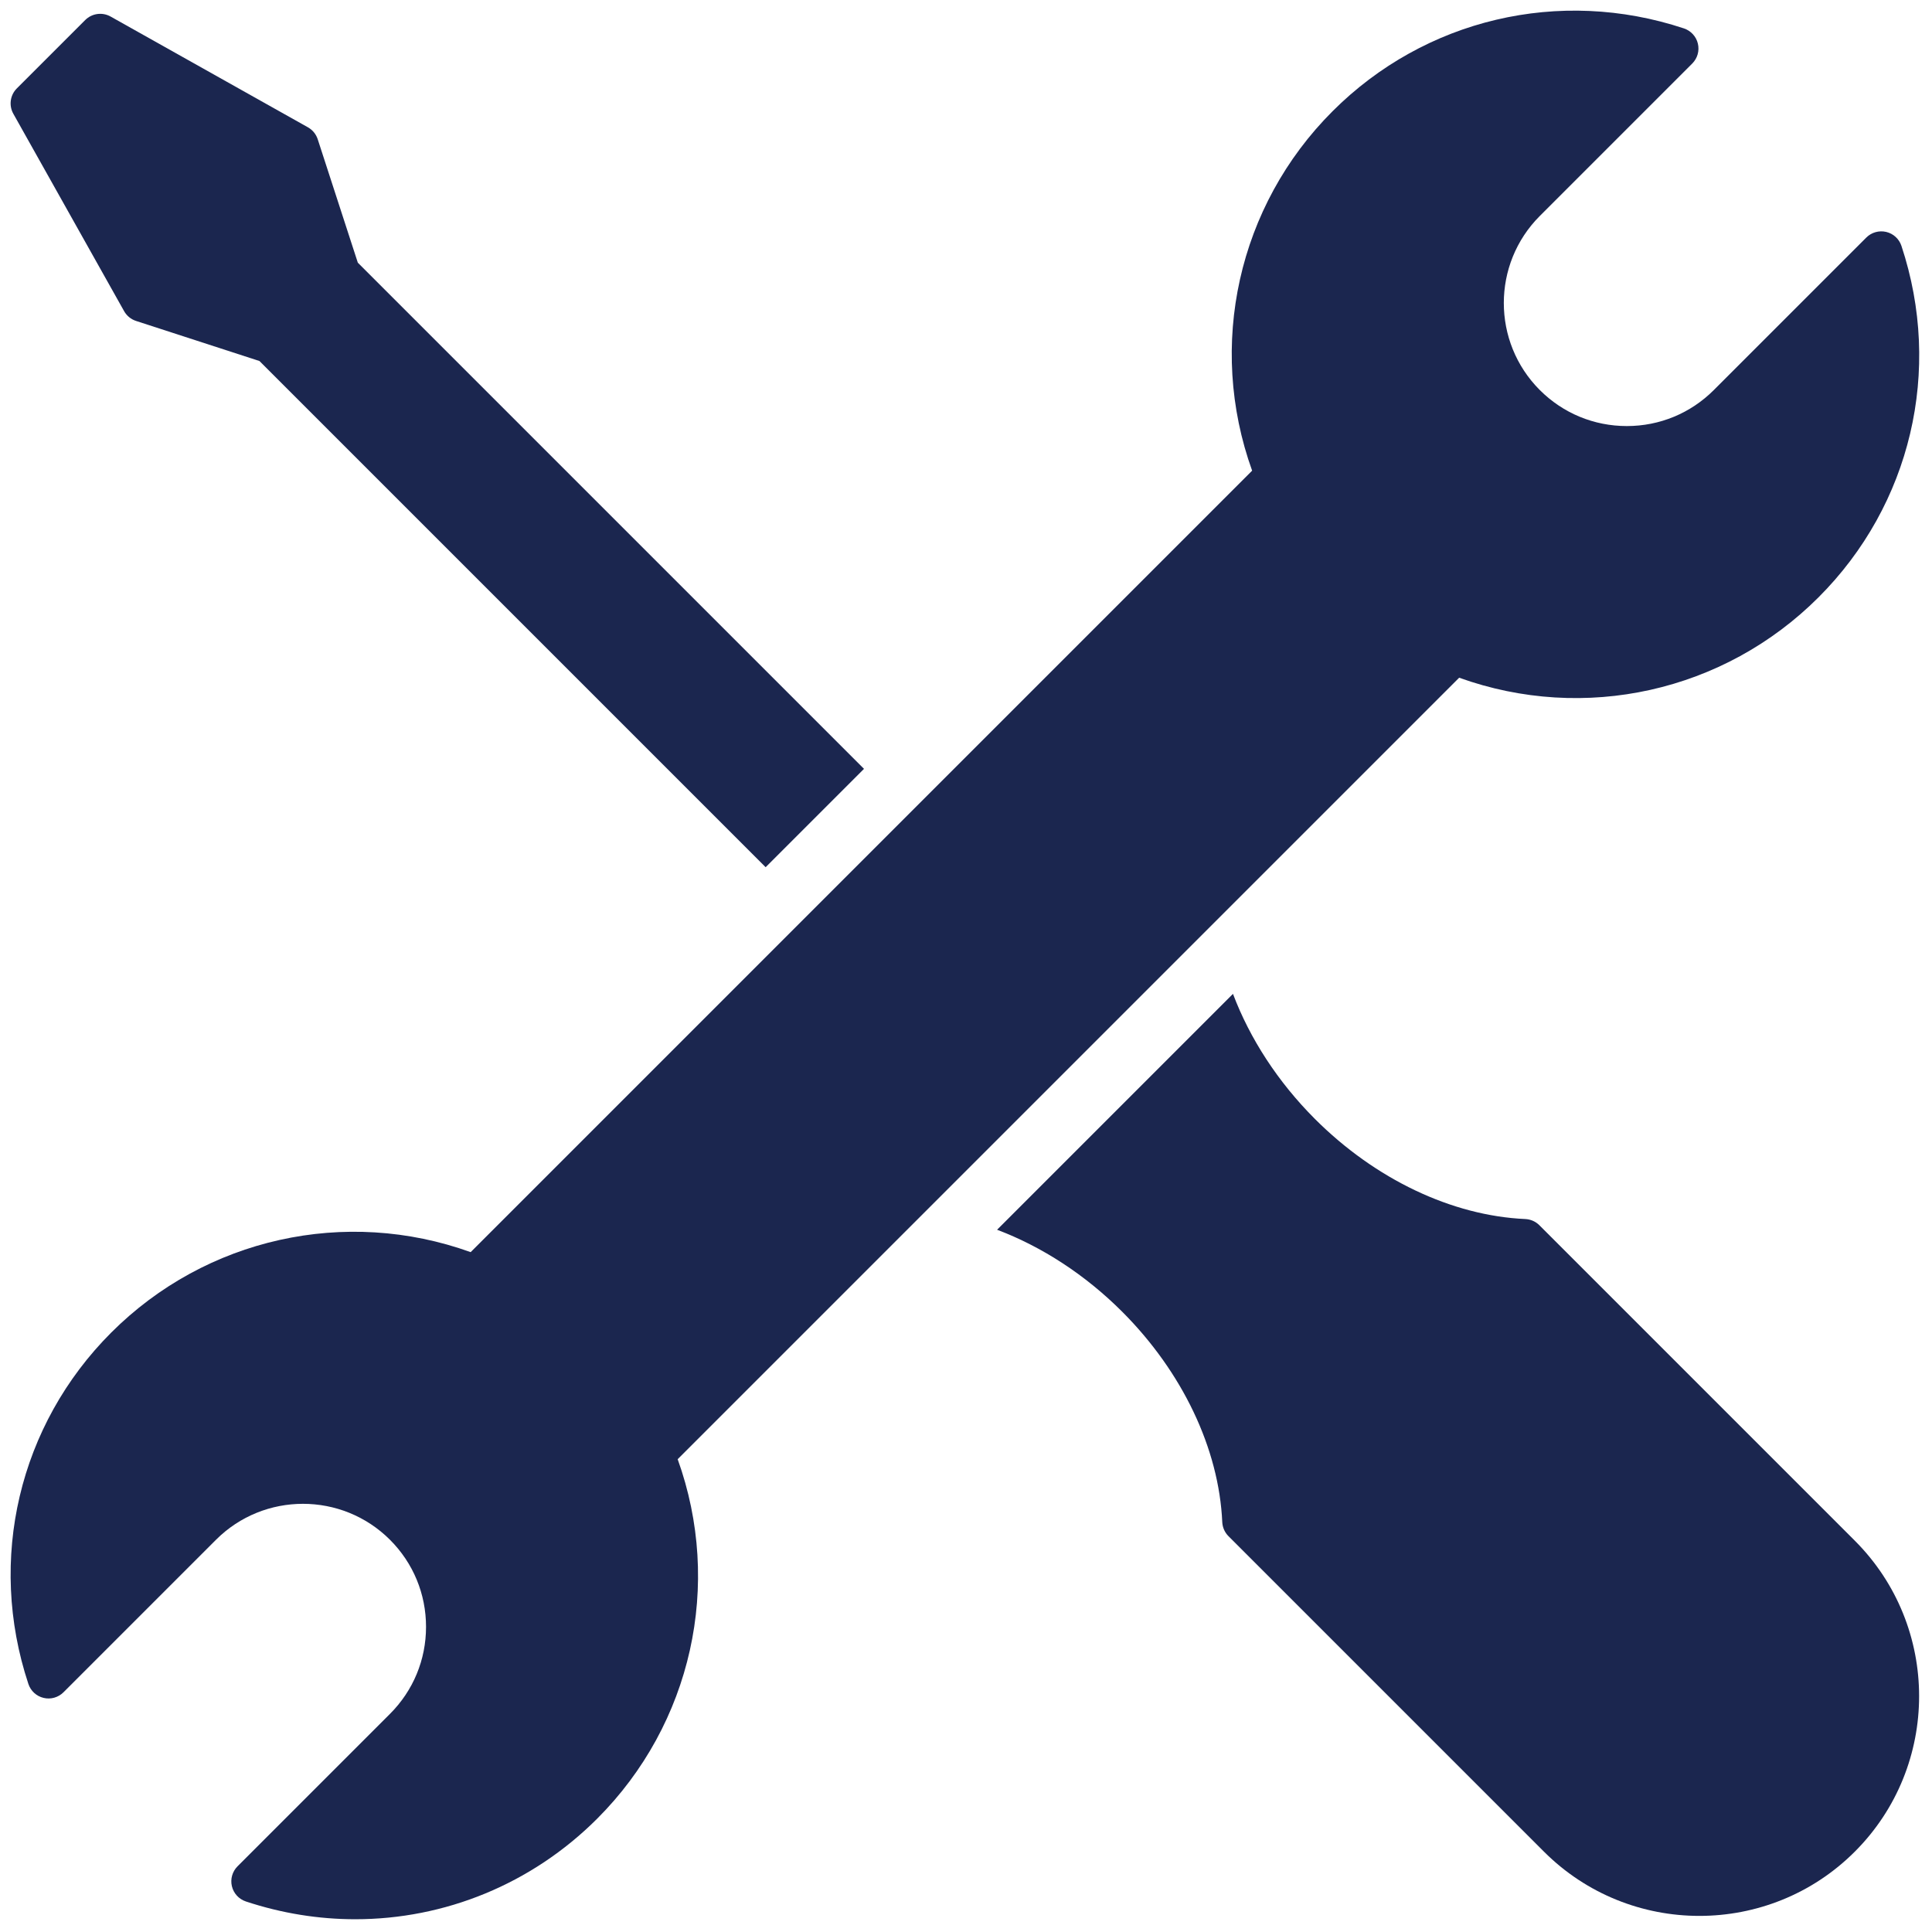 <svg xmlns="http://www.w3.org/2000/svg" xmlns:xlink="http://www.w3.org/1999/xlink" version="1.1" width="256" height="256" viewBox="0 0 256 256" xml:space="preserve">
<g style="stroke: none; stroke-width: 0; stroke-dasharray: none; stroke-linecap: butt; stroke-linejoin: miter; stroke-miterlimit: 10; fill: none; fill-rule: nonzero; opacity: 1;" transform="translate(1.407 1.407) scale(2.81 2.81)">
	<path d="M 89.161 11.093 c -0.109 -0.329 -0.381 -0.578 -0.719 -0.658 c -0.334 -0.078 -0.692 0.02 -0.937 0.266 l -7.189 7.189 c -1.096 1.096 -2.553 1.7 -4.104 1.7 c -1.55 0 -3.007 -0.603 -4.104 -1.699 c -2.262 -2.263 -2.262 -5.944 0 -8.207 l 7.189 -7.189 c 0.245 -0.245 0.346 -0.6 0.266 -0.937 c -0.079 -0.337 -0.329 -0.609 -0.658 -0.719 c -5.863 -1.945 -12.216 -0.449 -16.57 3.906 c -4.463 4.462 -5.916 11.049 -3.792 16.948 L 21.693 58.544 c -5.897 -2.124 -12.485 -0.67 -16.948 3.792 C 0.39 66.691 -1.107 73.04 0.838 78.906 c 0.109 0.329 0.381 0.579 0.719 0.658 c 0.335 0.081 0.692 -0.021 0.937 -0.266 l 7.189 -7.189 c 2.261 -2.263 5.943 -2.263 8.207 0 c 1.096 1.096 1.699 2.553 1.699 4.104 s -0.603 3.007 -1.7 4.104 l -7.189 7.189 c -0.245 0.245 -0.346 0.599 -0.266 0.937 c 0.08 0.338 0.329 0.609 0.658 0.719 c 1.7 0.563 3.44 0.839 5.16 0.839 c 4.218 0 8.317 -1.652 11.41 -4.745 c 4.463 -4.463 5.917 -11.049 3.793 -16.948 l 36.851 -36.851 c 5.9 2.123 12.485 0.671 16.948 -3.793 C 89.611 23.309 91.107 16.959 89.161 11.093 z" style="stroke: none; stroke-width: 1; stroke-dasharray: none; stroke-linecap: butt; stroke-linejoin: miter; stroke-miterlimit: 10; fill: rgb(27,38,79); fill-rule: nonzero; opacity: 1;" transform=" matrix(1 0 0 1 0 0) " stroke-linecap="round"/>
	<path d="M 72.088 57.275 c -0.177 -0.177 -0.413 -0.28 -0.662 -0.292 c -3.462 -0.155 -7.078 -1.876 -9.923 -4.721 c -1.742 -1.743 -3.065 -3.782 -3.863 -5.897 L 46.517 57.488 c 2.115 0.799 4.154 2.121 5.897 3.863 c 2.845 2.846 4.565 6.462 4.721 9.923 c 0.012 0.249 0.115 0.485 0.292 0.662 l 14.876 14.876 c 2.021 2.021 4.676 3.031 7.33 3.031 c 2.655 0 5.311 -1.01 7.331 -3.031 c 4.041 -4.042 4.041 -10.619 0 -14.661 L 72.088 57.275 z" style="stroke: none; stroke-width: 1; stroke-dasharray: none; stroke-linecap: butt; stroke-linejoin: miter; stroke-miterlimit: 10; fill: rgb(27,38,79); fill-rule: nonzero; opacity: 1;" transform=" matrix(1 0 0 1 0 0) " stroke-linecap="round"/>
	<path d="M 5.351 14.171 c 0.123 0.219 0.324 0.384 0.563 0.462 l 5.82 1.89 l 23.869 23.869 l 4.638 -4.638 L 16.372 11.885 l -1.891 -5.82 c -0.078 -0.239 -0.243 -0.44 -0.462 -0.563 L 4.714 0.279 c -0.391 -0.219 -0.88 -0.151 -1.196 0.165 L 0.293 3.668 c -0.317 0.317 -0.384 0.806 -0.165 1.196 L 5.351 14.171 z" style="stroke: none; stroke-width: 1; stroke-dasharray: none; stroke-linecap: butt; stroke-linejoin: miter; stroke-miterlimit: 10; fill: rgb(27,38,79); fill-rule: nonzero; opacity: 1;" transform=" matrix(1 0 0 1 0 0) " stroke-linecap="round"/>
</g>
</svg>